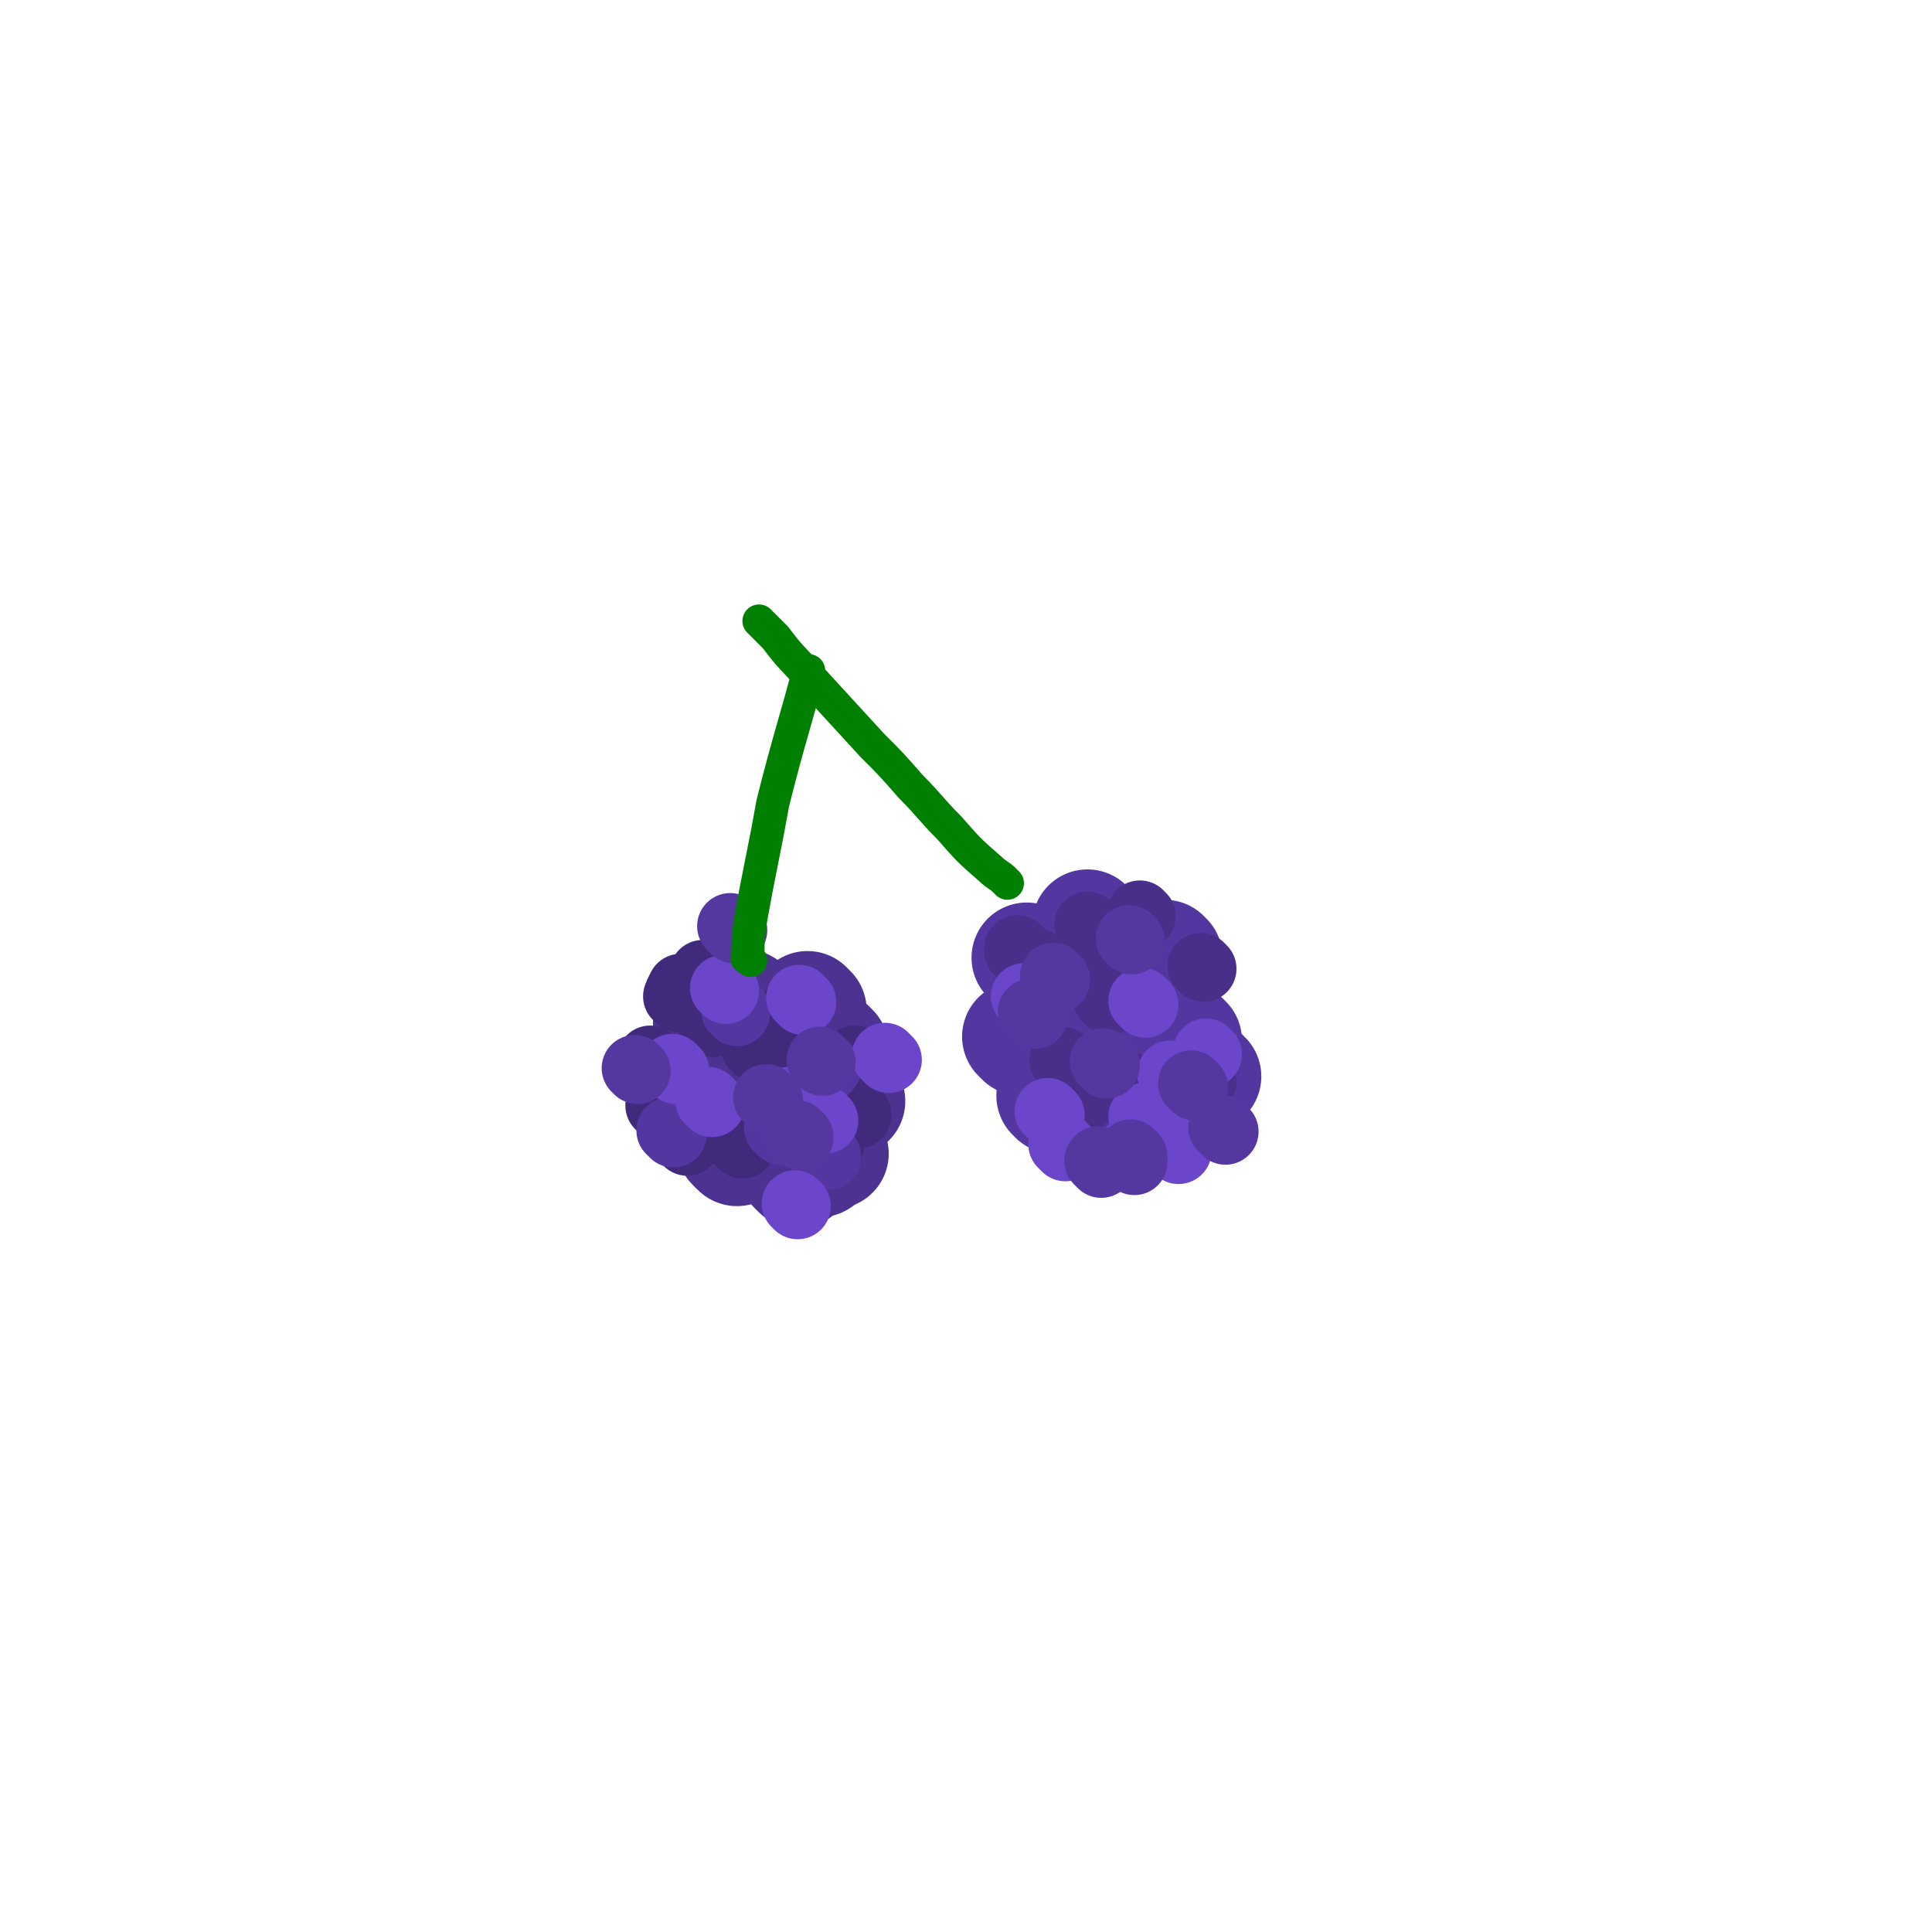 <svg viewBox='0 0 700 700' version='1.1' xmlns='http://www.w3.org/2000/svg' xmlns:xlink='http://www.w3.org/1999/xlink'><g fill='none' stroke='#4D3292' stroke-width='40' stroke-linecap='round' stroke-linejoin='round'><path d='M289,425c-1,-1 -1,-1 -1,-1 -1,-1 0,0 0,0 '/><path d='M302,418c-1,-1 -1,-1 -1,-1 '/><path d='M284,409c-1,-1 -1,-1 -1,-1 -1,-1 0,0 0,0 '/><path d='M308,399c-1,-1 -1,-1 -1,-1 '/><path d='M293,387c-1,-1 -1,-1 -1,-1 '/><path d='M294,366c-1,-1 -1,-1 -1,-1 -1,-1 0,0 0,0 '/><path d='M302,380c-1,-1 -1,-1 -1,-1 -1,-1 0,0 0,0 '/><path d='M302,381c-1,-1 -1,-1 -1,-1 -1,-1 0,0 0,0 '/><path d='M268,385c-1,-1 -1,-1 -1,-1 '/><path d='M259,395c-1,-1 -1,-1 -1,-1 '/><path d='M266,416c-1,-1 -1,-1 -1,-1 '/><path d='M267,417c-1,-1 -1,-1 -1,-1 '/><path d='M297,421c-1,-1 -1,-1 -1,-1 -1,-1 0,0 0,0 '/><path d='M258,372c-1,-1 -1,-1 -1,-1 -1,-1 0,0 0,0 '/><path d='M271,365c-1,-1 -1,-1 -1,-1 '/></g>
<g fill='none' stroke='#412A7C' stroke-width='24' stroke-linecap='round' stroke-linejoin='round'><path d='M275,380c-1,-1 -1,-1 -1,-1 -1,-1 0,0 0,0 0,0 0,0 0,0 '/><path d='M274,380c-1,-1 -1,-1 -1,-1 '/><path d='M269,415c-1,-1 -1,-1 -1,-1 '/><path d='M301,415c-1,-1 -1,-1 -1,-1 -1,-1 0,0 0,0 '/><path d='M311,404c-1,-1 -1,-1 -1,-1 '/><path d='M311,385c-1,-1 -1,-1 -1,-1 -1,-1 0,0 0,0 '/><path d='M288,367c-1,-1 -1,-1 -1,-1 '/><path d='M256,354c-1,-1 -1,-1 -1,-1 -1,-1 0,0 0,0 '/><path d='M297,411c-1,-1 -1,-1 -1,-1 -1,-1 0,0 0,0 0,0 0,0 0,0 '/><path d='M258,371c-1,-1 -1,-1 -1,-1 '/><path d='M237,385c-1,-1 -1,-1 -1,-1 -1,-1 0,0 0,0 '/><path d='M249,414c-1,-1 -1,-1 -1,-1 -1,-1 0,0 0,0 '/><path d='M240,402c-1,-1 -1,-1 -1,-1 -1,-1 0,0 0,0 '/><path d='M249,360c-1,-1 -1,-1 -1,-1 -1,-1 0,0 0,0 '/><path d='M248,359c-1,-1 -1,-1 -1,-1 -1,-1 0,0 0,0 '/><path d='M247,360c-1,-1 -1,-1 -1,-1 '/><path d='M247,361c-1,-1 -1,-1 -1,-1 -1,-1 0,0 0,0 '/><path d='M246,362c-1,-1 -1,-1 -1,-1 '/></g>
<g fill='none' stroke='#5436A0' stroke-width='24' stroke-linecap='round' stroke-linejoin='round'><path d='M300,387c-1,-1 -1,-1 -1,-1 '/><path d='M299,387c-1,-1 -1,-1 -1,-1 '/><path d='M267,367c-1,-1 -1,-1 -1,-1 '/><path d='M267,366c-1,-1 -1,-1 -1,-1 '/><path d='M244,411c-1,-1 -1,-1 -1,-1 -1,-1 0,0 0,0 '/><path d='M283,410c-1,-1 -1,-1 -1,-1 -1,-1 0,0 0,0 '/><path d='M300,419c-1,-1 -1,-1 -1,-1 -1,-1 0,0 0,0 '/><path d='M379,390c-1,-1 -1,-1 -1,-1 -1,-1 0,0 0,0 0,0 0,0 0,0 '/><path d='M392,385c-1,-1 -1,-1 -1,-1 '/><path d='M392,384c-1,-1 -1,-1 -1,-1 -1,-1 0,0 0,0 0,0 0,0 0,0 '/><path d='M388,372c-1,-1 -1,-1 -1,-1 '/><path d='M392,356c-1,-1 -1,-1 -1,-1 '/></g>
<g fill='none' stroke='#5436A0' stroke-width='40' stroke-linecap='round' stroke-linejoin='round'><path d='M409,375c-1,-1 -1,-1 -1,-1 -1,-1 0,0 0,0 '/><path d='M417,386c-1,-1 -1,-1 -1,-1 '/><path d='M415,355c-1,-1 -1,-1 -1,-1 -1,-1 0,0 0,0 0,0 0,0 0,0 0,0 0,0 0,0 '/><path d='M395,336c-1,-1 -1,-1 -1,-1 '/><path d='M370,377c-1,-1 -1,-1 -1,-1 -1,-1 0,0 0,0 '/><path d='M407,402c-1,-1 -1,-1 -1,-1 '/><path d='M395,394c-1,-1 -1,-1 -1,-1 '/><path d='M382,398c-1,-1 -1,-1 -1,-1 '/><path d='M373,348c-1,-1 -1,-1 -1,-1 '/><path d='M423,347c-1,-1 -1,-1 -1,-1 '/><path d='M430,377c-1,-1 -1,-1 -1,-1 '/><path d='M437,390c-1,-1 -1,-1 -1,-1 '/></g>
<g fill='none' stroke='#492F8A' stroke-width='24' stroke-linecap='round' stroke-linejoin='round'><path d='M402,363c-1,-1 -1,-1 -1,-1 -1,-1 0,0 0,0 0,0 0,0 0,0 '/><path d='M395,336c-1,-1 -1,-1 -1,-1 '/><path d='M370,345c-1,-1 -1,-1 -1,-1 -1,-1 0,0 0,0 '/><path d='M370,346c-1,-1 -1,-1 -1,-1 -1,-1 0,0 0,0 '/><path d='M386,385c-1,-1 -1,-1 -1,-1 '/><path d='M393,398c-1,-1 -1,-1 -1,-1 -1,-1 0,0 0,0 '/><path d='M435,391c-1,-1 -1,-1 -1,-1 -1,-1 0,0 0,0 '/><path d='M436,392c-1,-1 -1,-1 -1,-1 '/><path d='M436,351c-1,-1 -1,-1 -1,-1 '/><path d='M414,332c-1,-1 -1,-1 -1,-1 '/><path d='M376,349c-1,-1 -1,-1 -1,-1 '/><path d='M410,394c-1,-1 -1,-1 -1,-1 '/><path d='M393,348c-1,-1 -1,-1 -1,-1 -1,-1 0,0 0,0 '/></g>
<g fill='none' stroke='#6B45CA' stroke-width='24' stroke-linecap='round' stroke-linejoin='round'><path d='M438,382c-1,-1 -1,-1 -1,-1 '/><path d='M415,406c-1,-1 -1,-1 -1,-1 -1,-1 0,0 0,0 '/><path d='M381,404c-1,-1 -1,-1 -1,-1 -1,-1 0,0 0,0 '/><path d='M372,362c-1,-1 -1,-1 -1,-1 '/><path d='M415,364c-1,-1 -1,-1 -1,-1 -1,-1 0,0 0,0 '/><path d='M287,400c-1,-1 -1,-1 -1,-1 -1,-1 0,0 0,0 '/><path d='M263,359c-1,-1 -1,-1 -1,-1 '/><path d='M245,388c-1,-1 -1,-1 -1,-1 -1,-1 0,0 0,0 '/><path d='M299,406c-1,-1 -1,-1 -1,-1 '/><path d='M322,384c-1,-1 -1,-1 -1,-1 -1,-1 0,0 0,0 '/><path d='M289,437c-1,-1 -1,-1 -1,-1 '/><path d='M258,400c-1,-1 -1,-1 -1,-1 -1,-1 0,0 0,0 0,0 0,0 0,0 '/><path d='M291,363c-1,-1 -1,-1 -1,-1 -1,-1 0,0 0,0 0,0 0,0 0,0 '/><path d='M425,390c-1,-1 -1,-1 -1,-1 '/><path d='M386,416c-1,-1 -1,-1 -1,-1 -1,-1 0,0 0,0 '/><path d='M427,417c-1,-1 -1,-1 -1,-1 -1,-1 0,0 0,0 0,0 0,0 0,0 '/><path d='M411,418c-1,-1 -1,-1 -1,-1 -1,-1 0,0 0,0 '/><path d='M411,418c-1,-1 -1,-1 -1,-1 -1,-1 0,0 0,0 '/></g>
<g fill='none' stroke='#5537A0' stroke-width='24' stroke-linecap='round' stroke-linejoin='round'><path d='M411,419c-1,-1 -1,-1 -1,-1 -1,-1 0,0 0,0 '/><path d='M399,422c-1,-1 -1,-1 -1,-1 -1,-1 0,0 0,0 '/><path d='M399,421c-1,-1 -1,-1 -1,-1 '/><path d='M401,386c-1,-1 -1,-1 -1,-1 -1,-1 0,0 0,0 0,0 0,0 0,0 '/><path d='M375,368c-1,-1 -1,-1 -1,-1 -1,-1 0,0 0,0 '/><path d='M383,355c-1,-1 -1,-1 -1,-1 -1,-1 0,0 0,0 '/><path d='M410,341c-1,-1 -1,-1 -1,-1 '/><path d='M433,394c-1,-1 -1,-1 -1,-1 -1,-1 0,0 0,0 0,0 0,0 0,0 '/><path d='M444,410c-1,-1 -1,-1 -1,-1 -1,-1 0,0 0,0 0,0 0,0 0,0 0,0 0,0 0,0 '/><path d='M411,421c-1,-1 -1,-1 -1,-1 -1,-1 0,0 0,0 '/><path d='M290,412c-1,-1 -1,-1 -1,-1 -1,-1 0,0 0,0 '/><path d='M279,399c-1,-1 -1,-1 -1,-1 -1,-1 0,0 0,0 0,0 0,0 0,0 '/><path d='M231,388c-1,-1 -1,-1 -1,-1 '/><path d='M266,337c-1,-1 -1,-1 -1,-1 -1,-1 0,0 0,0 '/><path d='M298,385c-1,-1 -1,-1 -1,-1 '/></g>
<g fill='none' stroke='#008000' stroke-width='12' stroke-linecap='round' stroke-linejoin='round'><path d='M272,348c-1,-1 -1,-1 -1,-1 -1,-1 0,0 0,0 0,0 0,0 0,0 0,0 -1,0 0,0 0,-7 0,-7 1,-14 2,-11 2,-11 4,-21 2,-10 2,-10 4,-21 6,-24 9,-32 13,-48 '/><path d='M365,320c-1,-1 -1,-1 -1,-1 -1,-1 0,0 0,0 -2,-2 -3,-2 -5,-4 -8,-7 -8,-7 -15,-15 -7,-7 -7,-8 -14,-15 -7,-8 -7,-8 -14,-15 -11,-12 -11,-12 -22,-24 -7,-8 -7,-7 -13,-15 -3,-3 -3,-3 -6,-6 '/></g>
</svg>